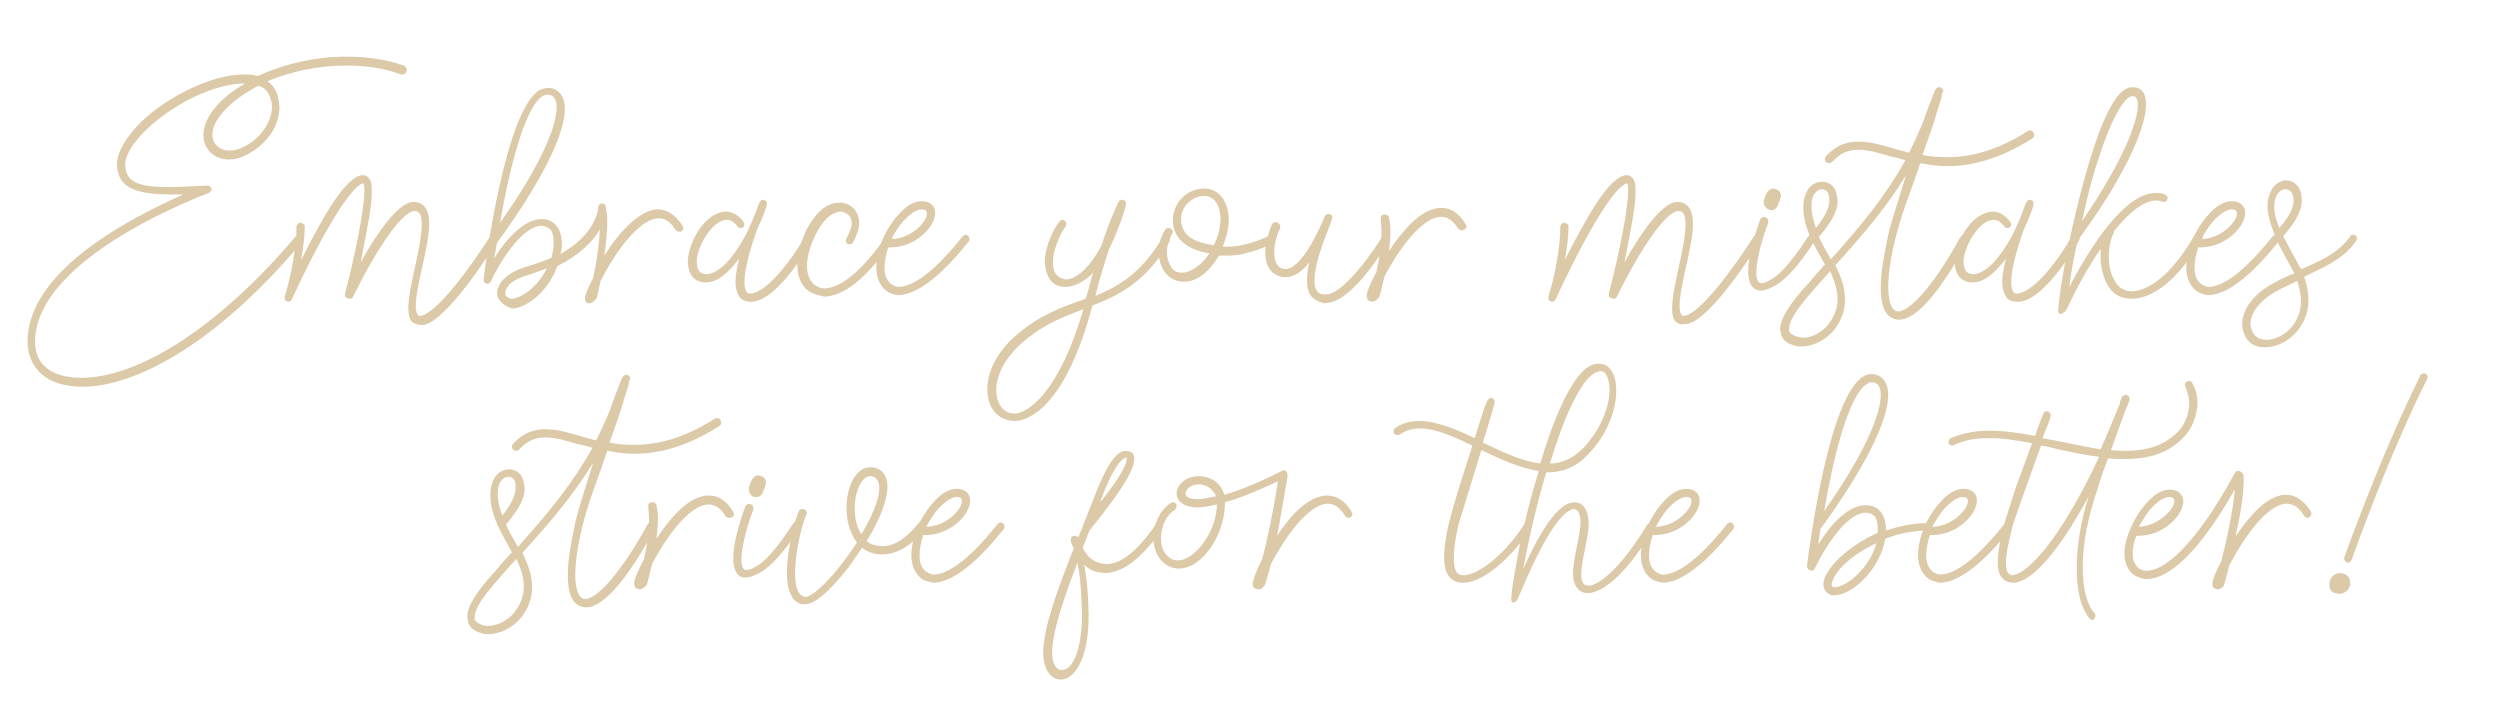 <?xml version="1.0" encoding="utf-8"?>
<!-- Generator: Adobe Illustrator 28.0.0, SVG Export Plug-In . SVG Version: 6.00 Build 0)  -->
<svg version="1.1" id="Warstwa_1" xmlns="http://www.w3.org/2000/svg" xmlns:xlink="http://www.w3.org/1999/xlink" x="0px" y="0px"
	 viewBox="0 0 335.5 95" style="enable-background:new 0 0 335.5 95;" xml:space="preserve">
<style type="text/css">
	.st0{fill:#DCC9A8;}
</style>
<g>
	<path class="st0" d="M3.7,45.9c0-5.2,4-10.3,12-15.2c3.3-2,6.6-3.6,8.9-4.6l-1.6,0c-5,0-7.2-1-7.3-4c0-1.7,1.2-3.7,3.3-5.8
		c3.5-3.3,9.3-6.3,13.7-6.3c0.9,0,1.1,0,1.9,0.2c3.5-1.6,7.6-2.6,11.9-2.6c2.8,0,5.4,0.4,7.7,1.2c0.2,0.1,0.4,0.3,0.4,0.5
		C54.5,9.8,54.3,10,54,10l-0.2,0c-2.3-0.9-4.8-1.2-7.4-1.2c-3.7,0-7.4,0.8-10.5,2.1c1.1,0.8,1.5,1.8,1.6,3.5c0,2.3-1.5,5.1-4.9,6.6
		c-0.7,0.3-1.3,0.4-1.9,0.4c-2,0-3.4-1.4-3.4-3.3c0-2.3,2.1-4.9,5.6-6.9c-6.8,0-16.1,7.1-16.1,10.9c0.1,2.1,1.2,3,5.9,3
		c1.4,0,3.1-0.1,5.1-0.2c0.3,0,0.6,0.2,0.6,0.5c0,0.2-0.2,0.4-0.4,0.5c-0.2,0.1-23.3,8.5-23.3,20c0,3,2.2,4.8,6.2,4.8
		c7.6,0,18.3-6.6,28.8-19c0.1-0.1,0.3-0.2,0.4-0.2c0.3,0,0.5,0.3,0.5,0.6c0,0.1,0,0.2-0.1,0.4C29,46.2,18.1,51.9,11.1,51.9
		C6.4,51.9,3.8,49.6,3.7,45.9z M32.3,19.9c2.8-1.2,4.2-3.7,4.2-5.6c-0.1-1.4-0.6-2.4-1.8-2.8c-3.5,1.8-6.2,4.4-6.2,6.6
		c0,1.2,1,2.1,2.3,2.1C31.3,20.2,31.8,20.1,32.3,19.9z"/>
	<path class="st0" d="M55.3,43.2c-0.4-0.4-0.5-1.1-0.5-1.9c0-2.8,1.8-8.1,1.8-11.2c0-1.1-0.2-1.7-0.9-1.8c-2,0-6,6.7-8.3,11.5
		c-0.1,0.2-0.3,0.3-0.5,0.3c-0.4-0.1-0.6-0.2-0.6-0.5l0-0.2c1.4-5.3,2.6-11.4,2.6-13.8c0-0.5,0-0.9-0.2-1c-1.6,0.5-5.1,6-9.5,15.5
		c-0.2,0.4-0.4,0.4-0.5,0.4c-0.4-0.1-0.5-0.2-0.5-0.5l0-0.2c0.9-2.8,1.6-6.8,1.6-9.4c0-0.3,0.3-0.5,0.5-0.5c0.3,0,0.6,0.2,0.6,0.5
		c0,1.3-0.2,2.9-0.5,4.5c3-5.9,5.9-11.1,8.2-11.4c0.3,0,0.6,0.1,0.7,0.2c0.2,0.2,0.6,0.4,0.6,1.9c0,1.9-0.4,4.1-1.5,9.6
		c2-3.6,5-8.1,7.1-8.1c1.4,0,2.1,1.1,2.1,2.9c0,3.1-1.8,8.3-1.8,11.1c0,0.5,0.1,1,0.3,1.2c0,0,0.1,0.1,0.3,0.1
		c2.2-0.3,6.7-6.5,9.4-10.7c0.1-0.2,0.3-0.2,0.5-0.2c0.3,0,0.5,0.2,0.5,0.5c0,0.1,0,0.2-0.1,0.3C66.1,33.5,60,43,56.9,43.6l-0.4,0
		C55.9,43.6,55.6,43.4,55.3,43.2z"/>
	<path class="st0" d="M66.7,39.3c0.1-1.5,1.6-2.8,3.9-3.5c0.7-0.2,2-0.6,3.4-1.2c0.2-0.7,0.3-1.4,0.3-2c0-1.8-0.5-2.1-1.6-2.3
		c-2.7,0-5.8,5.2-6.8,7.4c-0.1,0.2-0.3,0.4-0.5,0.4c-0.3-0.1-0.5-0.2-0.5-0.5c0.2-2.4,3-22.9,7.5-25.5c0.4-0.2,0.8-0.3,1.2-0.3
		c1.3,0,2.2,1.1,2.2,2.8c0,3.5-3.2,9.9-9.1,18l-0.4,2.1c1.4-2.3,3.9-5.3,6.4-5.3c1.5,0,2.7,1.1,2.7,3.3c0,0.4,0,0.9-0.2,1.4
		c2.3-1.3,4.7-3.4,5.1-6.3c0-0.3,0.2-0.5,0.5-0.5c0.3,0,0.5,0.2,0.5,0.5c0.1,0.5,0.2,1.2,0.2,1.9c0,1.4-0.2,3.1-0.4,4.6
		c1.7-2.7,4.1-5.5,6.4-6.1c0.3-0.1,0.5-0.1,0.8-0.1c1,0,2.2,0.5,3.3,2.2c0,0.1,0.1,0.2,0.1,0.3c0,0.3-0.2,0.5-0.5,0.5
		c-0.2,0-0.4-0.1-0.5-0.2c-0.7-1.1-1.4-1.6-2.3-1.6c-2.7,0-6.1,5-7.8,8.4c-0.5,2.3-0.5,2.4-0.7,2.5c-0.2,0.2-0.4,0.5-0.8,0.5
		c-0.1,0-0.2,0-0.2,0c-0.1,0-0.4-0.2-0.4-0.6c0-0.5,0.4-1.4,1.1-2.8c0.4-1.8,0.8-4.3,0.9-6.5c-1.1,1.9-3.1,3.6-5.7,4.9
		c-1.3,3.6-4.3,5.7-6.1,5.7C67.4,41,66.7,40.1,66.7,39.3z M74.7,14.4c0-1.2-0.5-1.7-1.2-1.7c-2.7,0-5.1,9.7-6.4,17.2
		C72.8,21.9,74.7,16.8,74.7,14.4z M73.4,36c-0.8,0.3-1.6,0.6-2.5,0.9c-2.2,0.6-3.1,1.6-3.1,2.5c0,0.3,0.4,0.7,0.9,0.7
		C69.8,40,72,38.8,73.4,36z"/>
	<path class="st0" d="M99.2,39.8c-0.3-0.5-0.5-1.1-0.5-1.9c0-0.9,0.2-2,0.5-3.2c-1.6,2.1-3,3.2-4.5,3.2c-1.5,0-2.3-1-2.4-2.7
		c0-2.3,1.8-5.8,4.1-6.6c0.3-0.1,0.6-0.2,1-0.2c0.7,0,1.6,0.3,2.4,1.4c0,0.1,0.1,0.2,0.1,0.3c0,0.3-0.2,0.5-0.5,0.5
		c-0.2,0-0.4-0.1-0.4-0.2c-0.5-0.6-0.9-0.9-1.5-0.9c-1.8,0-4,3.5-4,5.7c0.1,1.2,0.4,1.5,1.3,1.6c0.7,0,1.9-0.5,3.2-2.1
		c2.6-3.2,3.6-6.9,3.9-7.5c0.1-0.2,0.3-0.4,0.5-0.4c0.4,0.1,0.5,0.2,0.5,0.5v0.2c0,0.1-0.4,1.4-1.3,3.3c-0.9,2.5-1.7,5.3-1.7,7.1
		c0,0.5,0.1,1,0.3,1.3c0.1,0.1,0.2,0.2,0.5,0.2c2.5-0.2,6-5.3,7.3-7.6c0.1-0.2,0.3-0.3,0.5-0.3c0.3,0,0.6,0.3,0.6,0.5l-0.1,0.3
		c-0.5,0.8-4.6,8-8.1,8.2C99.9,40.5,99.5,40.2,99.2,39.8z"/>
	<path class="st0" d="M109.2,39.4c-1.4-0.5-2.2-2-2.2-3.8c0.2-2.8,1.1-5.1,2.6-6.8c1.2-1.4,2.3-1.6,3.1-1.6c1.7,0,2.6,1.4,2.6,2.7
		c0,0.9-0.4,1.8-0.8,2.6c-0.1,0.2-0.3,0.3-0.5,0.3c-0.3,0-0.5-0.2-0.5-0.5l0.1-0.3c0.4-0.8,0.7-1.5,0.7-2c0-0.4-0.1-0.7-0.3-1
		c-0.2-0.2-0.5-0.5-1.1-0.6c-0.5,0-1.4,0.2-2.3,1.3c-1.1,1.3-2.3,3.9-2.3,6c0,1.3,0.5,2.4,1.5,2.8c0.2,0.1,0.4,0.2,0.8,0.2
		c1.4,0,4.1-1,8.2-6.8c0.1-0.2,0.3-0.2,0.5-0.2c0.3,0,0.5,0.3,0.5,0.5c0,0.1,0,0.2-0.1,0.3c-4.3,6.1-7.3,7.3-9.1,7.3
		C109.8,39.6,109.4,39.5,109.2,39.4z"/>
	<path class="st0" d="M119.4,39.3c-1.1-0.5-1.8-1.8-1.8-3.4c0-2.3,1.2-5.1,2.8-6.9c1.4-1.7,2.6-2,3.3-2c1.1,0,1.8,0.6,1.8,1.6
		c0,1.8-2.6,4.6-6,4.6h-0.3c-0.3,0.9-0.5,1.9-0.5,2.7c0,1.2,0.4,2,1.2,2.4c0.2,0.1,0.4,0.2,0.7,0.2c1.3,0,4-1,8.6-6.8
		c0.1-0.1,0.3-0.2,0.4-0.2c0.3,0,0.5,0.3,0.5,0.6c0,0.1,0,0.2-0.1,0.3c-4.7,5.9-7.7,7.2-9.5,7.2C120.1,39.6,119.7,39.4,119.4,39.3z
		 M124.4,28.7c0-0.5-0.3-0.6-0.7-0.6s-1.2,0.2-2.5,1.6c-0.6,0.7-1.1,1.5-1.6,2.4C122.5,32,124.4,29.6,124.4,28.7z"/>
	<path class="st0" d="M132.5,52.2c0-2.2,1.2-5,4.1-7.4c3.1-2.6,5.9-3.6,9.1-4.7c0-0.1,0-0.2,0.1-0.3c0.3-1.1,0.6-2.2,0.9-3.2
		c-1.2,1.2-2.5,1.9-3.7,1.9c-1.8,0-2.6-1.2-2.8-3.3c0-1.7,0.9-4.1,2-5.5c0.1-0.1,0.3-0.2,0.4-0.2c0.3,0,0.5,0.3,0.5,0.5
		c0,0.1,0,0.2-0.1,0.4c-0.9,1.2-1.7,3.4-1.7,4.8c0,1.6,0.7,2.1,1.7,2.3c1.5,0,3.3-1.7,4.8-4.5c1.3-4,2.3-5.8,2.3-5.9
		c0.1-0.2,0.3-0.3,0.5-0.3c0.4,0.1,0.5,0.2,0.5,0.5l0,0.2c0,0.2-0.9,3.2-2.3,6c-0.5,1.7-1.2,3.7-1.8,6.2c3.2-1.3,6.2-3.1,9-7.8
		c0.1-0.2,0.3-0.3,0.5-0.3c0.4,0.1,0.5,0.2,0.5,0.6l-0.1,0.3c-3.2,5.4-6.7,7.1-10.3,8.5c-3.7,14-8.8,15.4-10.3,15.5
		C134.1,56.5,132.5,55,132.5,52.2z M145.4,41.5L145.4,41.5c-2.7,1-5.3,2-8,4.3c-2.6,2.2-3.7,4.6-3.7,6.6c0,1.8,1,3.1,2.4,3.1h0.2
		C138.7,55.2,142.5,51.4,145.4,41.5z"/>
	<path class="st0" d="M155.5,33.8c0-1.2,0.4-2.3,0.9-3c0.1-0.2,0.3-0.2,0.4-0.2c0.3,0,0.6,0.3,0.6,0.5c0,0.1,0,0.2-0.1,0.3
		c0,0-0.7,1.1-0.7,2.4c0,0.6,0.1,1.2,0.5,1.9c0.2,0.5,0.7,0.9,1.5,0.9c1.1,0,2.6-0.9,3.7-2.6c-3.1-0.5-4.9-2.1-4.9-4.4
		c0-2.5,2-4.3,4.2-4.3c2.1,0,3.3,1.9,3.3,4.2c0,1.1-0.3,2.3-0.8,3.6c0.2,0,0.4,0,0.7,0c2.6,0,5.5-1.4,5.5-1.5l0.2,0
		c0.3,0,0.6,0.3,0.6,0.6c0,0.2-0.1,0.4-0.3,0.5c-0.1,0-3.2,1.6-6,1.6c-0.4,0-0.8,0-1.2,0c-0.9,1.5-2.1,2.8-3.5,3.3
		c-0.5,0.2-0.9,0.2-1.3,0.2C156.3,37.7,155.5,35.4,155.5,33.8z M163.8,29.5c0-1.2-0.4-3.2-2.2-3.2c-1.5,0-3.1,1.3-3.1,3.1
		c0,2.4,2.1,3.2,4.4,3.5C163.5,31.6,163.7,30.9,163.8,29.5z"/>
	<path class="st0" d="M176,39.8c-0.4-0.5-0.6-1.3-0.6-2.1c0-0.7,0.1-1.6,0.3-2.5c-0.9,1.2-2,2-3.2,2c-1,0-2-0.6-2.4-1.6
		c-0.2-0.5-0.3-1.1-0.3-1.6c0-1.4,0.5-3,0.9-3.9c0.1-0.2,0.3-0.3,0.5-0.3c0.3,0,0.6,0.3,0.6,0.6l0,0.2c-0.4,0.8-0.8,2.1-0.8,3.3
		c0,1.3,0.5,2.2,1.5,2.2c2.4,0,5-6.4,5.3-7.1c0.1-0.2,0.3-0.3,0.5-0.3c0.4,0.1,0.5,0.2,0.5,0.5c-0.2,1-2.4,5.5-2.4,8.5
		c0,0.6,0.1,1.1,0.4,1.4c0,0.1,0.3,0.4,0.9,0.4c0.1,0,0.3,0,0.5,0c2.3-0.4,6-5.6,7.2-7.6c0.1-0.2,0.3-0.2,0.5-0.2
		c0.3,0,0.5,0.2,0.5,0.5c0,0.1,0,0.2-0.1,0.3c-0.5,0.8-4.6,7.6-7.9,8.1c-0.2,0-0.4,0.1-0.6,0.1C176.8,40.5,176.3,40.1,176,39.8z"/>
	<path class="st0" d="M183.8,40.4c-0.1,0-0.4-0.2-0.4-0.7c0-0.5,0.5-1.7,1.3-3.2c0.4-1.6,0.7-3.7,0.7-5.5c0-0.7-0.1-1.1-0.1-1.7
		c0-0.4,0.2-0.5,0.6-0.5c0.2,0,0.5,0.2,0.5,0.4c0.1,0.5,0.2,1.1,0.2,1.8c0,0.9-0.1,1.8-0.2,2.7c1.7-2.6,3.9-5.2,6.2-5.7
		c0.3-0.1,0.5-0.1,0.9-0.1c1,0,2.2,0.5,3.2,2.2c0.1,0.1,0.1,0.2,0.1,0.3c0,0.3-0.3,0.5-0.6,0.5c-0.2,0-0.4-0.1-0.5-0.2
		c-0.7-1.1-1.4-1.6-2.3-1.6c-2.7,0-6,4.9-7.6,8c-0.8,3.4-0.7,2.7-0.8,2.9c-0.2,0.2-0.5,0.5-0.9,0.5
		C183.9,40.4,183.9,40.4,183.8,40.4z"/>
	<path class="st0" d="M224.9,43.2c-0.4-0.4-0.5-1.1-0.5-1.9c0-2.8,1.8-8.1,1.8-11.2c0-1.1-0.2-1.7-0.9-1.8c-2,0-6,6.7-8.3,11.5
		c-0.1,0.2-0.3,0.3-0.5,0.3c-0.4-0.1-0.6-0.2-0.6-0.5l0-0.2c1.4-5.3,2.6-11.4,2.6-13.8c0-0.5,0-0.9-0.2-1c-1.6,0.5-5.1,6-9.5,15.5
		c-0.2,0.4-0.4,0.4-0.5,0.4c-0.4-0.1-0.5-0.2-0.5-0.5l0-0.2c0.9-2.8,1.6-6.8,1.6-9.4c0-0.3,0.3-0.5,0.5-0.5c0.3,0,0.6,0.2,0.6,0.5
		c0,1.3-0.2,2.9-0.5,4.5c3-5.9,5.9-11.1,8.2-11.4c0.3,0,0.6,0.1,0.7,0.2c0.2,0.2,0.6,0.4,0.6,1.9c0,1.9-0.4,4.1-1.5,9.6
		c2-3.6,5-8.1,7.1-8.1c1.4,0,2.1,1.1,2.1,2.9c0,3.1-1.8,8.3-1.8,11.1c0,0.5,0.1,1,0.3,1.2c0,0,0.1,0.1,0.3,0.1
		c2.2-0.3,6.7-6.5,9.4-10.7c0.1-0.2,0.3-0.2,0.5-0.2c0.3,0,0.5,0.2,0.5,0.5c0,0.1,0,0.2-0.1,0.3c-0.7,1.1-6.7,10.6-9.9,11.2l-0.4,0
		C225.5,43.6,225.2,43.4,224.9,43.2z"/>
	<path class="st0" d="M234.6,36.4c0-2.5,1.3-6,1.6-6.9c0.1-0.2,0.3-0.4,0.5-0.4c0.4,0.1,0.6,0.2,0.6,0.6l0,0.2c-0.8,2-1.6,5-1.6,6.7
		c0,0.9,0.2,1.4,0.7,1.4c0.4,0,0.8-0.2,1.1-0.4c2.3-1.1,5.1-5.9,5.2-5.9c0.1-0.2,0.3-0.3,0.5-0.3c0.3,0,0.5,0.3,0.5,0.5
		c0,0.1,0,0.2-0.1,0.3c-0.1,0.2-3.1,5.1-5.7,6.3c-0.6,0.3-1.1,0.5-1.6,0.5C235.2,39,234.6,38,234.6,36.4z M236.7,27.2l0-0.3
		c0.1-0.1,0.3-1.6,1.3-1.6c0.6,0.1,1,0.4,1,1c-0.2,0.8-0.1,0.4-0.4,1.2c-0.1,0.4-0.5,0.7-0.9,0.7C237.2,28.2,236.7,27.7,236.7,27.2z
		"/>
	<path class="st0" d="M240.9,46.4c-1.1-0.3-1.7-0.8-1.9-1.6c0-0.2-0.1-0.4-0.1-0.6c0-1.4,1.2-3.4,3.9-6.3c0.7-0.9,1.4-1.6,2.1-2.4
		c-0.9-1.6-1.5-2.7-1.8-3.4v0c-0.1-0.1-0.2-0.2-0.2-0.4c0,0,0,0,0,0c-0.7-1.6-0.9-2.9-0.9-3.9c0-1.2,0.4-2,0.7-2.5
		c0.5-0.6,1.1-0.9,1.8-0.9l0.3,0c0.7,0.1,1.4,0.6,1.6,1.4c0.1,0.4,0.2,0.8,0.2,1.2c0,1.5-1,3-2.5,4.8c0.3,0.7,0.8,1.6,1.6,3
		c4.3-4.8,7.4-8.6,10-13.3c-0.7-0.2-1.3-0.4-2-0.5c-1.6-0.5-3-0.9-4.3-0.9s-2.4,0.4-3.5,1.6c-0.1,0.1-0.3,0.2-0.4,0.2
		c-0.1,0-0.2,0-0.4-0.1c-0.1-0.1-0.2-0.3-0.2-0.4c0-0.1,0-0.2,0.1-0.4c1.4-1.5,2.8-2,4.4-2c1.4,0,3,0.4,4.6,0.9
		c0.7,0.2,1.4,0.4,2.2,0.6c0.6-1.2,1.2-2.5,1.8-3.9c0.3-0.9,0.6-1.7,0.9-2.5l0.5-1.3l0.2-0.5l0.1-0.2c0.1-0.2,0.3-0.4,0.5-0.4l0.2,0
		c0.2,0.1,0.4,0.3,0.4,0.5l-0.2,0.4l0,0.3l-1.2,3.9l-1.4,4c1,0.2,2.1,0.3,3.3,0.3c3,0,6.6-0.8,10.8-3.5c0.1-0.1,0.2-0.1,0.3-0.1
		c0.2,0,0.4,0.1,0.5,0.3c0,0.1,0.1,0.2,0.1,0.3c0,0.2-0.1,0.4-0.3,0.5c-4.4,2.8-8.2,3.7-11.4,3.7c-1.3,0-2.5-0.2-3.6-0.4
		c-0.5,1.5-1.1,3.2-1.8,5.1c-1.6,4.4-2.5,8.7-2.5,11.5c0,1.3,0.2,2.3,0.6,2.9c0.2,0.2,0.4,0.4,0.7,0.4h0.1c1.8-0.2,5-4,8.3-10
		c0.1-0.2,0.3-0.3,0.5-0.3c0.1,0,0.2,0,0.3,0c0.2,0.1,0.3,0.3,0.3,0.5c0,0.1,0,0.2-0.1,0.3c-2.1,3.9-6,10.4-9.1,10.6h-0.2
		c-0.6,0-1.2-0.3-1.6-0.8c-0.6-0.8-0.8-2-0.8-3.6c0-1.8,0.4-4.1,0.9-6.5c0.3-1.6,1.1-4,2.5-8.5c-2.5,4.1-5.5,7.7-9.5,12.1
		c0.8,1.6,1.3,3,1.3,4.6c0,1.5-0.5,2.8-1.4,4c-1.1,1.4-2.9,2.3-4.4,2.3C241.5,46.5,241.2,46.5,240.9,46.4z M245.4,43.5
		c0.5-0.7,1.2-1.8,1.2-3.4c0-1-0.3-2.2-1-3.7l-1.7,1.9c-1,1.2-3.8,4.1-3.8,5.8l0,0.3c0,0.1,0.2,0.5,1.1,0.8c0.2,0,0.4,0.1,0.6,0.1
		C242.9,45.4,244.3,44.8,245.4,43.5z M245.5,26.9c0-0.2,0-0.5-0.1-0.8c-0.1-0.4-0.4-0.6-0.7-0.7l-0.2,0c-0.4,0-0.7,0.2-0.9,0.5
		c-0.4,0.4-0.5,1.1-0.5,1.8c0,0.8,0.2,1.8,0.6,2.9C244.8,29.2,245.5,28,245.5,26.9z"/>
	<path class="st0" d="M269.2,39.8c-0.3-0.5-0.5-1.1-0.5-1.9c0-0.9,0.2-2,0.5-3.2c-1.6,2.1-3,3.2-4.5,3.2c-1.5,0-2.3-1-2.4-2.7
		c0-2.3,1.8-5.8,4.1-6.6c0.3-0.1,0.6-0.2,1-0.2c0.7,0,1.6,0.3,2.4,1.4c0,0.1,0.1,0.2,0.1,0.3c0,0.3-0.2,0.5-0.5,0.5
		c-0.2,0-0.4-0.1-0.4-0.2c-0.5-0.6-0.9-0.9-1.5-0.9c-1.8,0-4,3.5-4,5.7c0.1,1.2,0.4,1.5,1.3,1.6c0.7,0,1.9-0.5,3.2-2.1
		c2.6-3.2,3.6-6.9,3.9-7.5c0.1-0.2,0.3-0.4,0.5-0.4c0.4,0.1,0.5,0.2,0.5,0.5v0.2c0,0.1-0.4,1.4-1.3,3.3c-0.9,2.5-1.7,5.3-1.7,7.1
		c0,0.5,0.1,1,0.3,1.3c0.1,0.1,0.2,0.2,0.5,0.2c2.5-0.2,6-5.3,7.3-7.6c0.1-0.2,0.3-0.3,0.5-0.3c0.3,0,0.6,0.3,0.6,0.5l-0.1,0.3
		c-0.5,0.8-4.6,8-8.1,8.2C269.9,40.5,269.4,40.2,269.2,39.8z"/>
	<path class="st0" d="M276.2,41.7c0.5-6.3,3.8-20.7,6.5-26.3c1.2-2.5,2.3-3.7,3.5-3.7c1.2,0,1.8,0.8,1.8,2.3
		c0,3.5-3.4,10.5-9.2,18.3c-0.5,2.3-0.9,4.4-1.1,6.2c3-5.7,7.5-12.6,11.6-12.6c0.7,0,1.6,0.1,1.6,0.7c-0.1,0.4-0.2,0.5-0.6,0.5
		c-0.4-0.1-0.5-0.2-0.9-0.2c-1.6,0-3.5,1.4-5.7,4.1c0,0,0,0.1,0,0.2c-0.5,0.9-0.7,2.1-0.7,3.2s0.2,2.3,0.7,3.1
		c0.4,0.9,1.1,1.5,2.3,1.6c1.3,0,4.6-0.8,8.5-7.5c0.1-0.2,0.3-0.3,0.5-0.3c0.3,0,0.6,0.3,0.6,0.5c0,0.1,0,0.2-0.1,0.3
		c-4.1,7-7.7,8-9.5,8c-1.6-0.1-2.5-0.6-3.3-2.1c-0.5-1-0.8-2.3-0.8-3.5l0-1.1c-1.5,2.2-3,4.8-4.5,8c-0.2,0.3-0.3,0.6-0.6,0.6
		C276.5,42.3,276.2,42.1,276.2,41.7z M286.9,14.1c0-0.9-0.3-1.2-0.7-1.2c-1.1,0-3.1,3-5.5,11.4c-0.5,1.8-0.9,3.6-1.3,5.4
		C285,21.5,286.9,16.3,286.9,14.1z"/>
	<path class="st0" d="M295.2,39.3c-1.1-0.5-1.8-1.8-1.8-3.4c0-2.3,1.2-5.1,2.8-6.9c1.4-1.7,2.6-2,3.3-2c1.1,0,1.8,0.6,1.8,1.6
		c0,1.8-2.6,4.6-6,4.6h-0.3c-0.3,0.9-0.5,1.9-0.5,2.7c0,1.2,0.4,2,1.2,2.4c0.2,0.1,0.4,0.2,0.7,0.2c1.3,0,4-1,8.6-6.8
		c0.1-0.1,0.3-0.2,0.4-0.2c0.3,0,0.5,0.3,0.5,0.6c0,0.1,0,0.2-0.1,0.3c-4.7,5.9-7.7,7.2-9.5,7.2C295.9,39.6,295.6,39.4,295.2,39.3z
		 M300.2,28.7c0-0.5-0.3-0.6-0.7-0.6s-1.2,0.2-2.5,1.6c-0.6,0.7-1.1,1.5-1.6,2.4C298.3,32,300.2,29.6,300.2,28.7z"/>
	<path class="st0" d="M300.9,43.5c0-1.6,1.1-3.9,4.4-5.6c0.9-0.5,1.7-0.9,2.6-1.2c-1.2-2.3-2-3.6-2.4-4.6c-0.2-0.2-0.2-0.3-0.2-0.5
		c-0.7-1.7-1-3-1-3.9c0-1.2,0.4-2,0.7-2.5c0.5-0.6,1.1-1,1.8-1c1.5,0.1,2.1,1.3,2.1,2.7c0,1.5-1,3.1-2.5,4.8c0.4,0.8,1.1,2,2.1,3.9
		c0.1,0.2,0.2,0.3,0.3,0.5l0.1,0c2.7-1.2,5-2.2,6.5-4.4c0.1-0.2,0.2-0.2,0.4-0.2c0.3,0,0.5,0.2,0.5,0.5c0,0.1,0,0.2-0.1,0.3
		c-1.6,2.4-4.2,3.5-6.9,4.8l-0.1,0c0.4,1.1,0.6,2.2,0.6,3.2c0,3.5-2.9,6.3-5.8,6.3C302.2,46.7,301,45.5,300.9,43.5z M307.7,43.7
		c0.5-0.7,1.1-1.8,1.1-3.3c0-0.8-0.2-1.7-0.5-2.7c-0.8,0.4-1.7,0.8-2.5,1.2c-2.8,1.5-3.8,3.3-3.8,4.6c0.1,1.1,0.7,2.1,2.2,2.1
		C305.2,45.6,306.7,45,307.7,43.7z M307.8,26.9c0-0.9-0.4-1.5-1.1-1.5c-0.9,0-1.5,1-1.5,2.3c0,0.8,0.2,1.8,0.7,2.9
		C307.1,29.2,307.8,28,307.8,26.9z"/>
</g>
<g>
	<path class="st0" d="M64.7,85c-1.1-0.3-1.7-0.8-1.9-1.6c0-0.2-0.1-0.4-0.1-0.6c0-1.4,1.2-3.4,3.9-6.3c0.7-0.9,1.4-1.6,2.1-2.4
		c-0.9-1.6-1.5-2.7-1.8-3.4v0c-0.1-0.1-0.2-0.2-0.2-0.4c0,0,0,0,0,0c-0.7-1.6-0.9-2.9-0.9-3.9c0-1.2,0.4-2,0.7-2.5
		c0.5-0.6,1.1-0.9,1.8-0.9l0.3,0c0.7,0.1,1.4,0.6,1.6,1.4c0.1,0.4,0.2,0.8,0.2,1.2c0,1.5-1,3-2.5,4.8c0.3,0.7,0.8,1.6,1.6,3
		c4.3-4.8,7.4-8.6,10-13.3c-0.7-0.2-1.3-0.4-2-0.5c-1.6-0.5-3-0.9-4.3-0.9s-2.4,0.4-3.5,1.6c-0.1,0.1-0.3,0.2-0.4,0.2
		c-0.1,0-0.2,0-0.4-0.1c-0.1-0.1-0.2-0.3-0.2-0.4c0-0.1,0-0.2,0.1-0.4c1.4-1.5,2.8-2,4.4-2c1.4,0,3,0.4,4.6,0.9
		c0.7,0.2,1.4,0.4,2.2,0.6c0.6-1.2,1.2-2.5,1.8-3.9c0.3-0.9,0.6-1.7,0.9-2.5l0.5-1.3l0.2-0.5l0.1-0.2c0.1-0.2,0.3-0.4,0.5-0.4l0.2,0
		c0.2,0.1,0.4,0.3,0.4,0.5l-0.2,0.4l0,0.3l-1.2,3.9l-1.4,4c1,0.2,2.1,0.3,3.3,0.3c3,0,6.6-0.8,10.8-3.5c0.1-0.1,0.2-0.1,0.3-0.1
		c0.2,0,0.4,0.1,0.5,0.3c0,0.1,0.1,0.2,0.1,0.3c0,0.2-0.1,0.4-0.3,0.5c-4.4,2.8-8.2,3.7-11.4,3.7c-1.3,0-2.5-0.2-3.6-0.4
		c-0.5,1.5-1.1,3.2-1.8,5.1c-1.6,4.4-2.5,8.7-2.5,11.5c0,1.3,0.2,2.3,0.6,2.9c0.2,0.2,0.4,0.4,0.7,0.4h0.1c1.8-0.2,5-4,8.3-10
		c0.1-0.2,0.3-0.3,0.5-0.3c0.1,0,0.2,0,0.3,0c0.2,0.1,0.3,0.3,0.3,0.5c0,0.1,0,0.2-0.1,0.3c-2.1,3.9-6,10.4-9.1,10.6h-0.2
		c-0.6,0-1.2-0.3-1.6-0.8c-0.6-0.8-0.8-2-0.8-3.6c0-1.8,0.4-4.1,0.9-6.5c0.3-1.6,1.1-4,2.5-8.5c-2.5,4.1-5.5,7.7-9.5,12.1
		c0.8,1.6,1.3,3,1.3,4.6c0,1.5-0.5,2.8-1.4,4c-1.1,1.4-2.9,2.3-4.4,2.3C65.2,85.1,64.9,85.1,64.7,85z M69.1,82.1
		c0.5-0.7,1.2-1.8,1.2-3.4c0-1-0.3-2.2-1-3.7L67.5,77c-1,1.2-3.8,4.1-3.8,5.8l0,0.3c0,0.1,0.2,0.5,1.1,0.8c0.2,0,0.4,0.1,0.6,0.1
		C66.6,84,68.1,83.4,69.1,82.1z M69.2,65.4c0-0.2,0-0.5-0.1-0.8C69,64.3,68.7,64,68.4,64l-0.2,0c-0.4,0-0.7,0.2-0.9,0.5
		c-0.4,0.4-0.5,1.1-0.5,1.8c0,0.8,0.2,1.8,0.6,2.9C68.5,67.8,69.2,66.6,69.2,65.4z"/>
	<path class="st0" d="M85.5,79c-0.1,0-0.4-0.2-0.4-0.7c0-0.5,0.5-1.7,1.3-3.2c0.4-1.6,0.7-3.7,0.7-5.5c0-0.7-0.1-1.1-0.1-1.7
		c0-0.4,0.2-0.5,0.6-0.5c0.2,0,0.5,0.2,0.5,0.4c0.1,0.5,0.2,1.1,0.2,1.8c0,0.9-0.1,1.8-0.2,2.7c1.7-2.6,3.9-5.2,6.2-5.7
		c0.3-0.1,0.5-0.1,0.9-0.1c1,0,2.2,0.5,3.2,2.2c0.1,0.1,0.1,0.2,0.1,0.3c0,0.3-0.3,0.5-0.6,0.5c-0.2,0-0.4-0.1-0.5-0.2
		c-0.7-1.1-1.4-1.6-2.3-1.6c-2.7,0-6,4.9-7.6,8c-0.8,3.4-0.7,2.7-0.8,2.9c-0.2,0.2-0.5,0.5-0.9,0.5C85.6,79,85.6,79,85.5,79z"/>
	<path class="st0" d="M98.4,74.9c0-2.5,1.3-6,1.6-6.9c0.1-0.2,0.3-0.4,0.5-0.4c0.4,0.1,0.6,0.2,0.6,0.6l0,0.2c-0.8,2-1.6,5-1.6,6.7
		c0,0.9,0.2,1.4,0.7,1.4c0.4,0,0.8-0.2,1.1-0.4c2.3-1.1,5.1-5.9,5.2-5.9c0.1-0.2,0.3-0.3,0.5-0.3c0.3,0,0.5,0.3,0.5,0.5
		c0,0.1,0,0.2-0.1,0.3c-0.1,0.2-3.1,5.1-5.7,6.3c-0.6,0.3-1.1,0.5-1.6,0.5C99,77.6,98.4,76.6,98.4,74.9z M100.5,65.7l0-0.3
		c0.1-0.1,0.3-1.6,1.3-1.6c0.6,0.1,1,0.4,1,1c-0.2,0.8-0.1,0.4-0.4,1.2c-0.1,0.4-0.5,0.7-0.9,0.7C101,66.8,100.5,66.3,100.5,65.7z"
		/>
	<path class="st0" d="M105.6,76.9c0-3.3,1.2-7.4,1.6-8.3c0.1-0.2,0.3-0.3,0.5-0.3c0.3,0,0.6,0.3,0.6,0.6l-0.1,0.2
		c-0.5,1-1.5,4.9-1.5,7.8c0,1.9,0.4,3.1,1.4,3.2c1.1,0,4.2-3.1,6.9-7.3c-0.9-1.2-1.4-2.8-1.4-4.6c0-3,1.3-5.5,3.2-5.5
		c1,0,2.3,0.6,2.3,2.6c0,1.6-0.9,4.3-2.8,7.3c0.6,0.5,1,0.6,2.1,0.7c2.7,0,4.7-3,4.8-3c0.1-0.2,0.3-0.3,0.5-0.3
		c0.3,0,0.5,0.3,0.5,0.6c0,0.1,0,0.2-0.1,0.3c-0.1,0.2-2.4,3.5-5.7,3.5c-0.9,0-1.9-0.2-2.7-0.9c-0.6,0.9-1.2,1.7-1.8,2.6
		c-1.2,1.5-4,5-5.9,5C106.4,81.2,105.6,79.3,105.6,76.9z M118,65.4c0-0.9-0.5-1.5-1.2-1.5c-1.2,0-2.1,2.1-2.1,4.3
		c0,1.1,0.2,2.5,0.9,3.5C116.9,69.5,118,67.2,118,65.4z"/>
	<path class="st0" d="M124.1,77.9c-1.1-0.5-1.8-1.8-1.8-3.4c0-2.3,1.2-5.1,2.8-6.9c1.4-1.7,2.6-2,3.3-2c1.1,0,1.8,0.6,1.8,1.6
		c0,1.8-2.6,4.6-6,4.6h-0.3c-0.3,0.9-0.5,1.9-0.5,2.7c0,1.2,0.4,2,1.2,2.4c0.2,0.1,0.4,0.2,0.7,0.2c1.3,0,4-1,8.6-6.8
		c0.1-0.1,0.3-0.2,0.4-0.2c0.3,0,0.5,0.3,0.5,0.6c0,0.1,0,0.2-0.1,0.3c-4.7,5.9-7.7,7.2-9.5,7.2C124.8,78.1,124.4,78,124.1,77.9z
		 M129.1,67.3c0-0.5-0.3-0.6-0.7-0.6s-1.2,0.2-2.5,1.6c-0.6,0.7-1.1,1.5-1.6,2.4C127.2,70.6,129.1,68.2,129.1,67.3z"/>
	<path class="st0" d="M140,87.6c0-3.2,1.8-8.2,4.1-14c-0.3-0.7-0.4-0.7-0.4-1.2c0-0.3,0.2-0.5,0.5-0.5c0.2,0,0.2,0,0.5,0.2
		c0-0.1,0-0.2,0.1-0.2c0.7-1.8,1.4-3.5,1.9-4.8c1.6-4.3,3-6.6,4.4-6.6c0.6,0.1,1,0.2,1.1,0.8c0,0.1,0,0.2,0,0.4c0,0.9-0.7,3-6,9.5
		c-0.3,0.7-0.6,1.6-0.9,2.3c0.7,1.4,1.6,2.1,3.2,2.2c1.5,0,3.7-1.1,6.6-5.3c0.1-0.2,0.2-0.2,0.4-0.2c0.3,0,0.5,0.2,0.5,0.5
		c0,0.1,0,0.2-0.1,0.4c-3.2,4.6-5.8,5.8-7.6,5.8c-1.3-0.1-1.9-0.3-2.8-1.1c0.4,2.2,0.5,3.5,0.6,6.7c0,6.1-1.9,7.9-2.7,8.4
		c-0.4,0.2-0.7,0.3-1.1,0.3C140.9,91.1,140,89.7,140,87.6z M145.2,82.4c-0.1-3.3-0.2-4.8-0.6-6.9c-1.7,4.4-3.4,9.2-3.4,12.1
		c0,1.3,0.4,2.3,1.3,2.3C143.8,90,145.2,87.6,145.2,82.4z M151.2,61.6v-0.2c-0.6,0-1.8,1.2-3.5,5.8c0,0.2-0.1,0.3-0.2,0.4
		C150.9,63.4,151.2,62,151.2,61.6z"/>
	<path class="st0" d="M168.5,79c-0.1,0-0.4-0.2-0.4-0.6c0-0.5,0.5-1.8,1.3-3.4c0.6-2.3,1.4-5.9,2.1-10.4c-1.8,0.8-4.5,2.1-7.1,2.8
		c0,4.3-3,8.9-6.2,8.9c-1.8,0-3.4-1.6-3.4-4.1c0-1.8,0.8-3.7,2.3-4.7c0.1,0,0.2-0.1,0.3-0.1c0.3,0,0.5,0.2,0.5,0.5
		c0,0.2-0.1,0.4-0.2,0.5c-1.2,0.7-1.9,2.3-1.9,3.8c0,0.9,0.2,1.6,0.6,2.1c0.3,0.4,0.8,0.9,1.7,0.9c0.2,0,0.5,0,0.9-0.2
		c2.1-0.8,4.3-4.2,4.3-7.3c-0.9,0.2-1.8,0.4-2.6,0.4c-1.6,0-2.8-0.7-2.8-1.9c0-1.1,1.2-2.3,3-2.3c1.3,0,2.9,0.7,3.4,2.5
		c2.1-0.6,4.8-1.7,7.7-3.2c0.1,0,0.2-0.1,0.3-0.1c0.4,0,0.5,0.5,0.5,0.8c-0.5,3-1,5.7-1.4,8c1.6-2.5,3.7-4.8,5.9-5.3
		c0.3-0.1,0.5-0.1,0.8-0.1c1,0,2.3,0.5,3.3,2.2c0,0.1,0.1,0.2,0.1,0.3c0,0.3-0.3,0.5-0.5,0.5c-0.2,0-0.4-0.1-0.5-0.3
		c-0.7-1.1-1.4-1.6-2.3-1.6c-2.6,0-5.8,4.6-7.6,8c-0.5,1.8-0.8,2.8-0.8,2.8c-0.2,0.3-0.4,0.7-1,0.7L168.5,79z M163.2,66.6
		c-0.4-1-1.4-1.6-2.3-1.6c-0.6,0-1.2,0.2-1.5,0.6c-0.1,0.1-0.3,0.4-0.3,0.6c0,0.5,0.6,0.8,1.6,0.8C161.3,67,162.2,66.8,163.2,66.6z"
		/>
	<path class="st0" d="M202.8,80.4c0.1-1.9,0.7-4.7,1.2-7.5c-2.3,2.8-5.2,5.3-7.7,5.3c-1.4,0-2.5-0.9-2.5-3.3c0-3.4,1.3-7.3,3.8-15.1
		c-2.5-1.2-4.9-2.3-7-2.3c-1,0-1.9,0.2-2.7,0.8c-0.1,0-0.2,0.1-0.3,0.1c-0.3,0-0.6-0.2-0.6-0.5c0-0.2,0.1-0.4,0.3-0.5
		c1-0.7,2.1-0.9,3.2-0.9c2.3,0,4.9,1.1,7.4,2.3c1.6-5,1.6-5.3,2.2-5.4c0.2,0,0.5,0.2,0.5,0.5c0,0.4-0.8,2.8-1.6,5.5
		c2.7,1.3,5.3,2.5,7.7,2.8c1.6-5.4,4.1-11.8,6.7-13.1c0.4-0.2,0.8-0.3,1.2-0.3c1.4,0,2.3,1.4,2.3,3.6c0,2.5-1.1,5.9-3.9,8.7
		c-1.7,1.8-3.6,2.3-5.5,2.3c-1.3,4.4-2.4,9.2-3.1,13c2.8-6.3,5.1-9,6.9-9c1.2,0,1.9,1.2,1.9,2.8c0,2.1-1,5-1,6.9c0,1,0.3,1.5,1,1.5
		c1.4,0,4.5-2.6,7.8-8.1c0.1-0.2,0.3-0.3,0.5-0.3c0.3,0,0.5,0.3,0.5,0.5c0,0.1,0,0.2-0.1,0.3c-3.4,5.6-6.5,8.5-8.8,8.6
		c-1.2,0-2-1-2-2.6c0-2.1,1-5,1-7c0-1.1-0.4-1.7-0.9-1.7c-1.8,0.3-4.3,4.4-7.4,11.8c-0.2,0.4-0.3,0.7-0.6,0.7
		C203.1,81,202.8,80.8,202.8,80.4z M204.6,70.3C204.6,70.3,204.6,70.3,204.6,70.3c0.5-2.3,1.2-4.8,1.9-7.1c-2.6-0.4-5.2-1.6-7.7-2.8
		c-1.8,5.9-3.1,10.1-3.1,10.1l0,0.1c-0.4,1.6-0.6,3.1-0.6,4.3c0,0.8,0.1,1.5,0.4,1.9c0.1,0.2,0.4,0.4,0.9,0.4h0.2
		C198.7,77,202.2,74.1,204.6,70.3z M212.4,60.2c2.5-2.6,3.6-5.7,3.6-7.9c0-0.9-0.2-1.6-0.5-2.1c-0.1-0.2-0.3-0.4-0.7-0.4
		c-0.2,0-0.4,0.1-0.7,0.2c-2,1-4.3,6.2-6.1,12.2C209.5,62.2,211,61.6,212.4,60.2z"/>
	<path class="st0" d="M222,77.9c-1.1-0.5-1.8-1.8-1.8-3.4c0-2.3,1.2-5.1,2.8-6.9c1.4-1.7,2.6-2,3.3-2c1.1,0,1.8,0.6,1.8,1.6
		c0,1.8-2.6,4.6-6,4.6h-0.3c-0.3,0.9-0.5,1.9-0.5,2.7c0,1.2,0.4,2,1.2,2.4c0.2,0.1,0.4,0.2,0.7,0.2c1.3,0,4-1,8.6-6.8
		c0.1-0.1,0.3-0.2,0.4-0.2c0.3,0,0.5,0.3,0.5,0.6c0,0.1,0,0.2-0.1,0.3c-4.7,5.9-7.7,7.2-9.5,7.2C222.7,78.1,222.3,78,222,77.9z
		 M227,67.3c0-0.5-0.3-0.6-0.7-0.6s-1.2,0.2-2.5,1.6c-0.6,0.7-1.1,1.5-1.6,2.4C225.1,70.6,227,68.2,227,67.3z"/>
	<path class="st0" d="M244.7,78.4c0-1.8,3-5,7.3-6.9l0-0.5c0-1.7-0.6-2.1-1.6-2.2c-2.7,0-5.8,5.2-6.8,7.4c-0.1,0.2-0.3,0.4-0.5,0.4
		c-0.4-0.1-0.6-0.3-0.6-0.7c0.3-2.3,2.9-22.7,7.6-25.4c0.4-0.2,0.7-0.3,1.1-0.3c1.3,0,2.2,1.1,2.2,2.8c0,3.5-3.2,9.9-9.1,18
		l-0.3,2.1c1.4-2.3,3.8-5.3,6.4-5.3c1.6,0,2.7,1.1,2.7,3.4c1.8-0.6,3.6-1,5.6-1c0.3,0,0.5,0.3,0.5,0.5c0,0.3-0.3,0.5-0.5,0.5
		c-2,0-3.9,0.4-5.7,1.1c-0.7,4.1-4.4,7.6-6.9,7.6C245.3,79.9,244.7,79.2,244.7,78.4z M252.4,53c0-1.4-0.7-1.7-1.2-1.7
		c-0.2,0-0.4,0-0.6,0.2c-2.5,1.4-4.6,10-5.8,17.1C250.5,60.5,252.4,55.4,252.4,53z M247.7,78.3c1-0.5,3.4-2.6,4.1-5.4
		c-3.4,1.6-5.7,3.8-6,5.5c0,0.2,0.1,0.3,0.2,0.4l0.2,0C246.5,78.8,247,78.7,247.7,78.3z"/>
	<path class="st0" d="M259.2,77.9c-1.1-0.5-1.8-1.8-1.8-3.4c0-2.3,1.2-5.1,2.8-6.9c1.4-1.7,2.6-2,3.3-2c1.1,0,1.8,0.6,1.8,1.6
		c0,1.8-2.6,4.6-6,4.6H259c-0.3,0.9-0.5,1.9-0.5,2.7c0,1.2,0.4,2,1.2,2.4c0.2,0.1,0.4,0.2,0.7,0.2c1.3,0,4-1,8.6-6.8
		c0.1-0.1,0.3-0.2,0.4-0.2c0.3,0,0.5,0.3,0.5,0.6c0,0.1,0,0.2-0.1,0.3c-4.7,5.9-7.7,7.2-9.5,7.2C259.9,78.1,259.5,78,259.2,77.9z
		 M264.1,67.3c0-0.5-0.3-0.6-0.7-0.6s-1.2,0.2-2.5,1.6c-0.6,0.7-1.1,1.5-1.6,2.4C262.2,70.6,264.1,68.2,264.1,67.3z"/>
	<path class="st0" d="M280.5,83.1c-1.3-1.5-1.8-4-1.8-6.9c0-3,0.6-6.5,1.6-9.6c-4.1,7.6-7.4,11-9.5,11.5c-0.2,0.1-0.5,0.1-0.7,0.1
		c-0.6,0-1.1-0.3-1.3-0.5c-0.4-0.4-0.7-1-0.7-2.2c0-1.1,0.2-2.7,0.9-5.1c0,0,0-0.1,0-0.2l0.1-0.3c0.4-1.3,0.9-2.9,1.5-4.7l2.1-5.7
		c-1.9-0.4-3.9-0.7-5.7-0.7c-1.7,0-3.3,0.2-4.7,0.9l-0.3,0.1c-0.2,0-0.4-0.1-0.5-0.3l0-0.2c0-0.2,0.1-0.4,0.3-0.5
		c1.6-0.7,3.4-1,5.2-1c1.9,0,4,0.3,6.1,0.7c0.1-0.2,0.2-0.4,0.2-0.6c1-2.7,1-2.7,1.3-2.7h0.1c0.2,0,0.3,0.1,0.4,0.2
		c0.1,0.1,0.1,0.2,0.1,0.3c0,0.3-0.2,0.9-1.1,3.1l2.1,0.4c2,0.4,3.9,0.8,5.7,1.1c0.8-1.8,1.6-3.7,2.4-5.7c0.1-0.2,0.2-0.4,0.2-0.5
		l0-0.2c0.1-0.2,0.2-0.4,0.2-0.5c0.1-0.2,0.3-0.4,0.5-0.4l0.2,0c0.2,0.1,0.4,0.3,0.4,0.5l0,0.2l-0.5,1.2c-0.4,1-1.1,3-2,5.5
		c0.7,0.1,1.4,0.1,2,0.1c2.8,0,5.3-0.7,7.2-2.8c0.7-0.8,1.3-2.2,1.3-3.6c0-0.7-0.2-1.4-0.5-2.1c0-0.1-0.1-0.2-0.1-0.3
		c0-0.2,0.1-0.4,0.3-0.5l0.2-0.1c0.2,0,0.4,0.1,0.5,0.3c0.5,0.9,0.7,1.8,0.7,2.6c0,1.8-0.8,3.5-1.6,4.4c-2.1,2.4-4.9,3.2-8.1,3.2
		c-0.7,0-1.5,0-2.3-0.1c-0.5,1.3-1,2.7-1.4,4.1c-1.3,3.7-2,7.4-2,10.5c0,2.8,0.5,5,1.6,6.2c0.1,0.1,0.1,0.2,0.1,0.4
		c0,0.2-0.1,0.3-0.2,0.4c-0.1,0.1-0.2,0.1-0.4,0.1C280.8,83.2,280.6,83.2,280.5,83.1z M270.5,77.1c1.7-0.5,5.9-4.4,11.2-15.8
		c-1.8-0.2-3.6-0.6-5.5-1c-0.7-0.2-1.5-0.4-2.3-0.5c-2.1,5.8-3.3,9.2-3.7,10.4c-0.7,2.6-1,4.3-1,5.3c0,0.9,0.2,1.4,0.4,1.5
		c0,0,0.2,0.2,0.5,0.2L270.5,77.1z"/>
	<path class="st0" d="M297.3,79c-0.1,0-0.4-0.2-0.4-0.6c0-0.5,0.4-1.6,1.2-3.1c0.7-2.7,1.6-6.8,1.8-9.6c-5.8,10.2-9.7,12-11.8,12
		c-0.4,0-0.8-0.1-1-0.2c-1.3-0.4-2-1.7-2-3.2c0-2.2,1.4-5,2.8-6.6c1.4-1.7,2.6-2,3.3-2c1,0,1.8,0.6,1.8,1.6c0,1.8-2.6,4.6-6,4.6
		h-0.3c-0.3,0.7-0.5,1.6-0.5,2.4c0,1.3,0.7,2.3,1.9,2.3c2.3,0,6.5-3.3,11.8-13.1c0.1-0.2,0.3-0.3,0.5-0.3c0.3,0,0.6,0.3,0.7,0.6
		l0,0.7c0,2-0.5,4.9-1.1,7.5c1.7-2.5,3.8-5,6-5.5c0.3-0.1,0.5-0.1,0.8-0.1c1,0,2.2,0.5,3.3,2.2c0,0.1,0.1,0.2,0.1,0.3
		c0,0.3-0.3,0.6-0.5,0.6c-0.2,0-0.4-0.1-0.5-0.3c-0.7-1.1-1.4-1.6-2.3-1.6c-2.7,0-5.9,4.8-7.7,8.2l-0.7,2.6c0,0.3-0.5,0.7-0.9,0.7
		C297.4,79,297.3,79,297.3,79z M291.8,67.3c0-0.5-0.3-0.6-0.7-0.6s-1.2,0.2-2.5,1.6c-0.6,0.7-1.1,1.6-1.6,2.4
		C289.8,70.6,291.8,68.2,291.8,67.3z"/>
	<path class="st0" d="M312.6,78.4c0-0.9,0.7-1.5,1.4-1.5c0.9,0,1.4,0.6,1.4,1.3c0,0.2,0,0.4-0.1,0.6c-0.2,0.5-0.8,0.9-1.4,0.9
		C313,79.6,312.6,79.3,312.6,78.4z M314.6,75l0-0.2c5.9-16.2,10.2-24.3,10.2-24.4c0.1-0.2,0.3-0.3,0.5-0.3c0.3,0,0.5,0.3,0.5,0.5
		l-0.1,0.3c0,0.1-4.3,8.1-10.1,24.2c-0.1,0.2-0.3,0.4-0.5,0.4C315,75.6,314.6,75.3,314.6,75z"/>
</g>
</svg>
